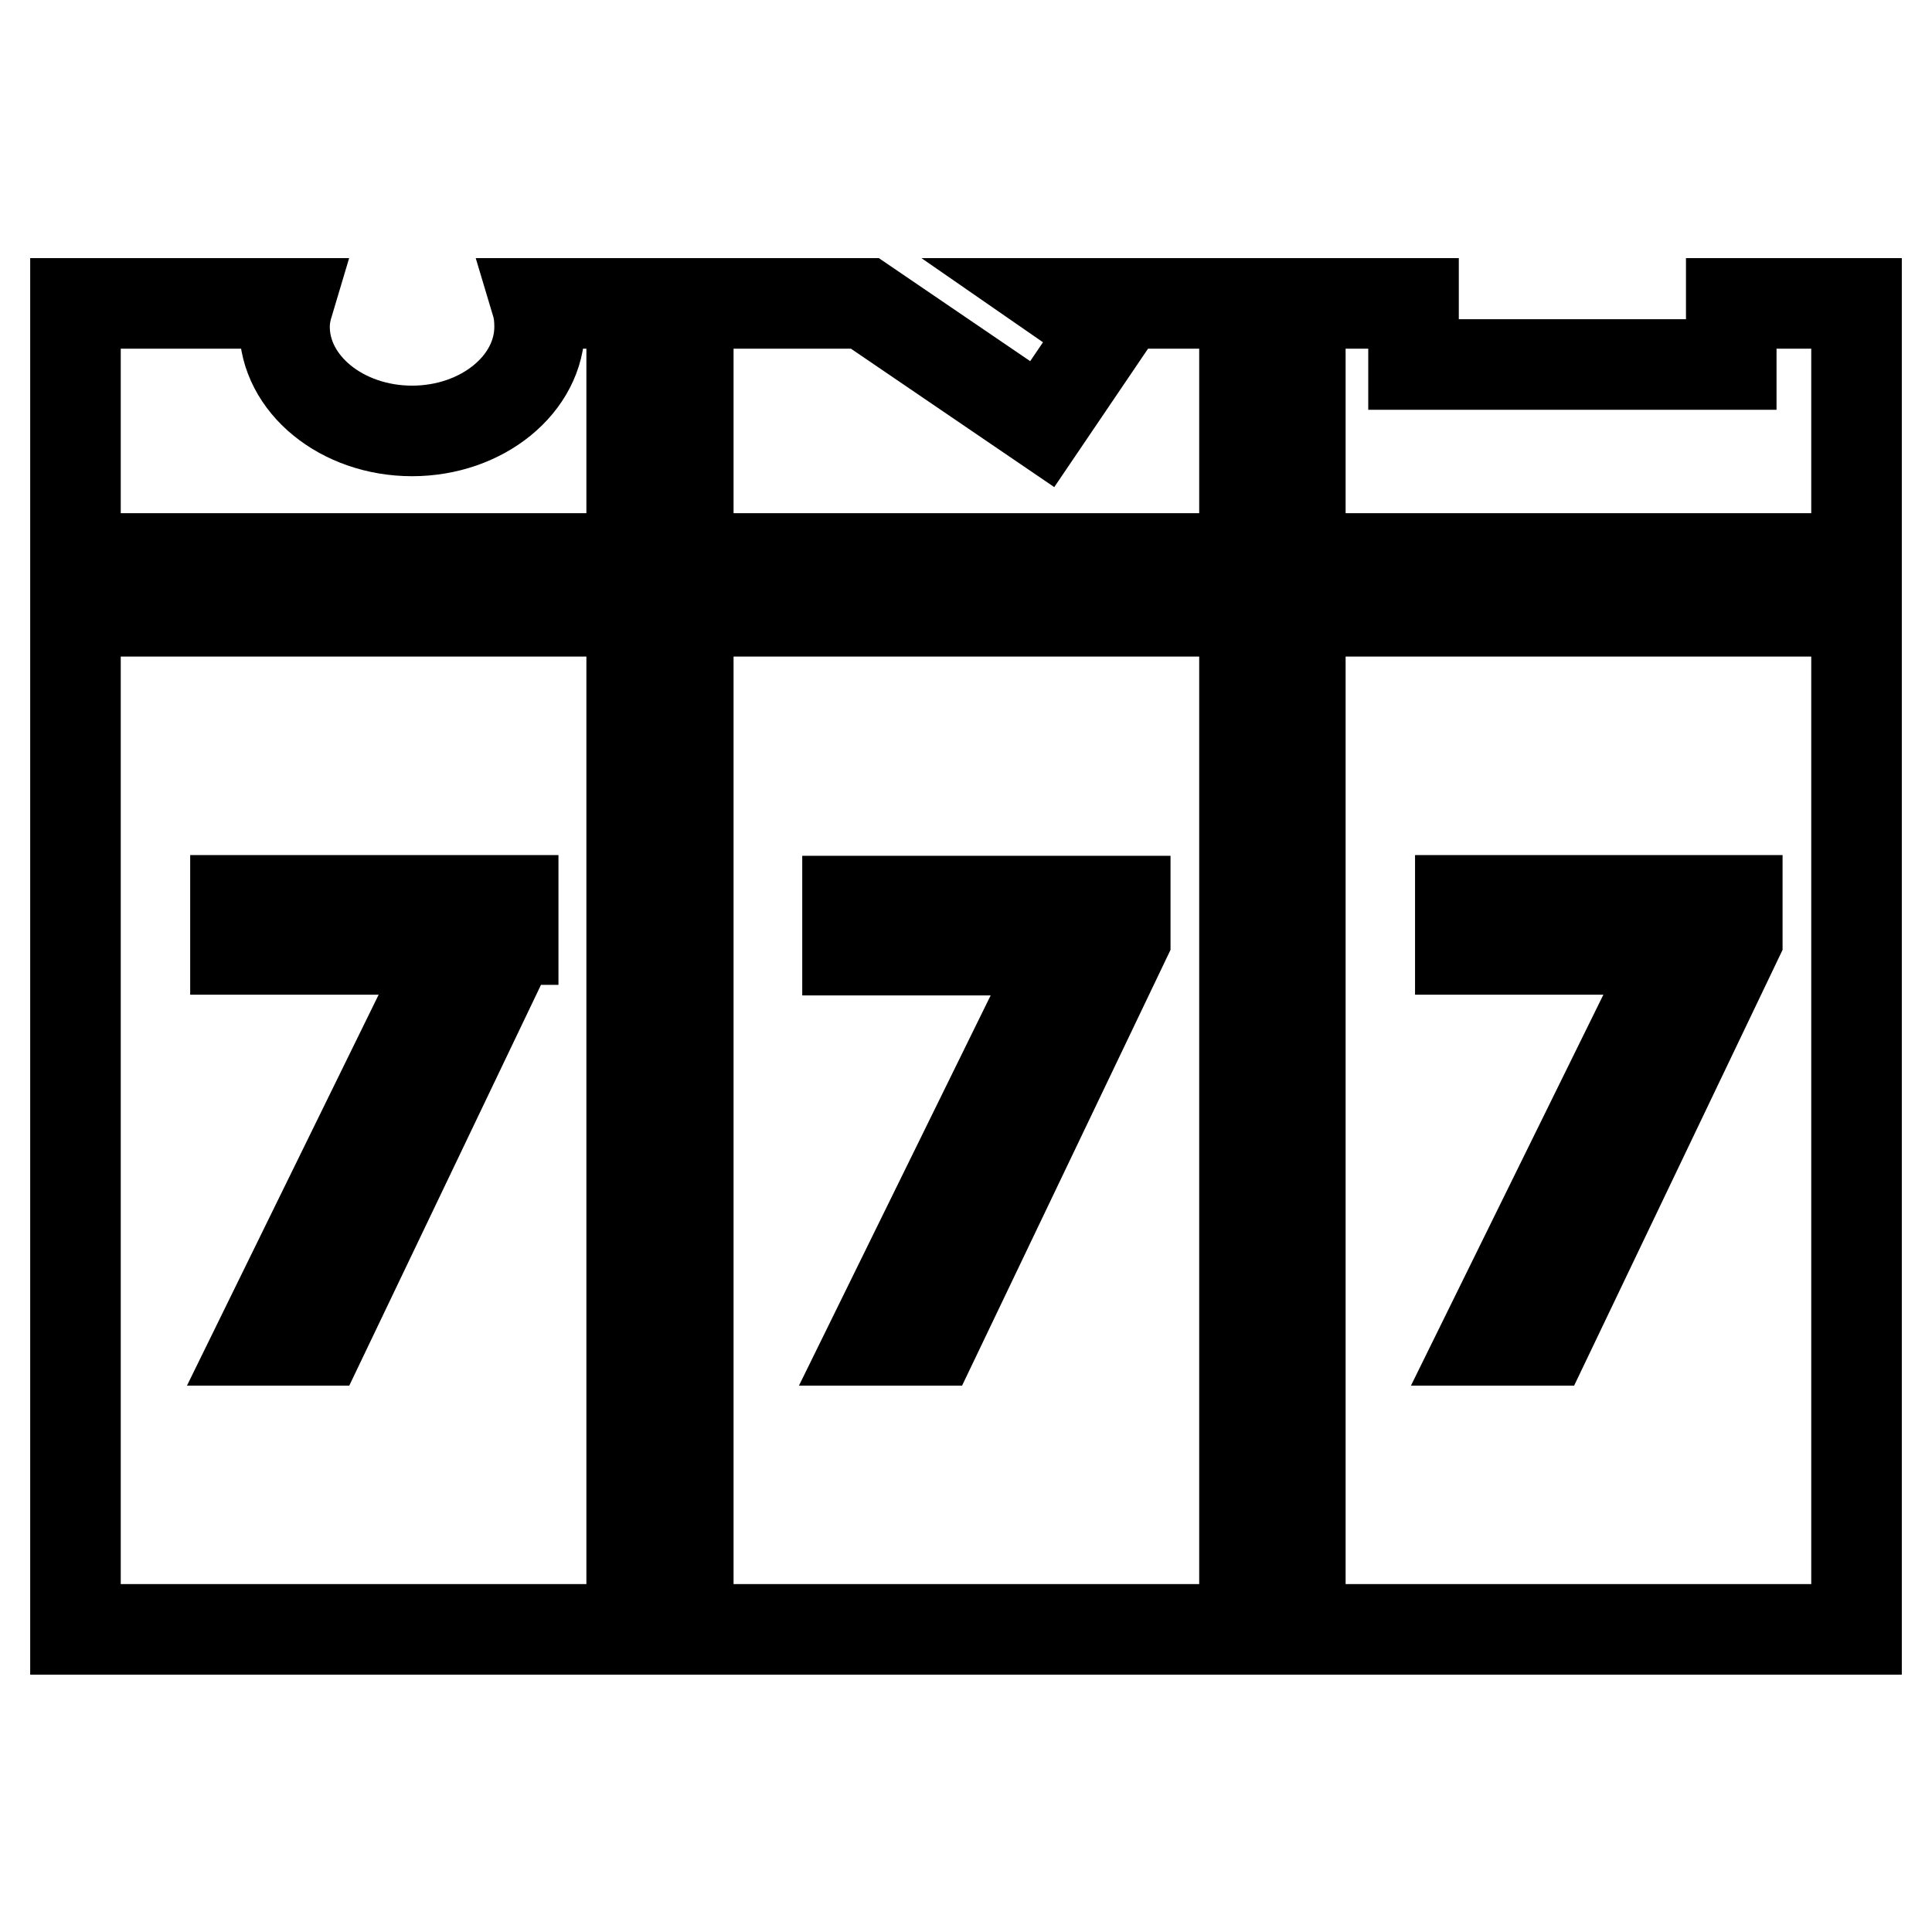 <?xml version="1.0" encoding="utf-8"?>
<!-- Svg Vector Icons : http://www.onlinewebfonts.com/icon -->
<!DOCTYPE svg PUBLIC "-//W3C//DTD SVG 1.1//EN" "http://www.w3.org/Graphics/SVG/1.1/DTD/svg11.dtd">
<svg version="1.1" xmlns="http://www.w3.org/2000/svg" xmlns:xlink="http://www.w3.org/1999/xlink" x="0px" y="0px" viewBox="0 0 256 256" enable-background="new 0 0 256 256" xml:space="preserve">
<g> <path stroke-width="12" fill-opacity="0" stroke="#000000"  d="M10,81v134.9h73.7V81H10z M67.9,124.5l-25.4,53.1h-8.1L59.7,126v-0.2H31.2v-6.5h36.8V124.5z M91.2,81v134.9 h73.7V81H91.2z M149.1,124.5l-25.4,53.1h-8.2l25.3-51.5v-0.2h-28.5v-6.5h36.8V124.5z M172.3,81v134.9H246V81H172.3z M230.2,124.5 l-25.4,53.1h-8.2L222,126v-0.2h-28.5v-6.5h36.7V124.5z M71.1,40.2c0.3,1,0.4,2,0.4,3.1c0,7.6-7.6,13.8-16.9,13.8 c-9.3,0-16.9-6.2-16.9-13.8c0-1.1,0.2-2.1,0.5-3.1H10V74h73.7V40.2H71.1z M141.3,40.2l5.2,3.6l-8.4,12.4l-23.5-16H91.2V74h73.7 V40.2H141.3z M229.4,40.2v8.1h-42.1v-8.1h-15V74H246V40.2H229.4z"/></g>
</svg>